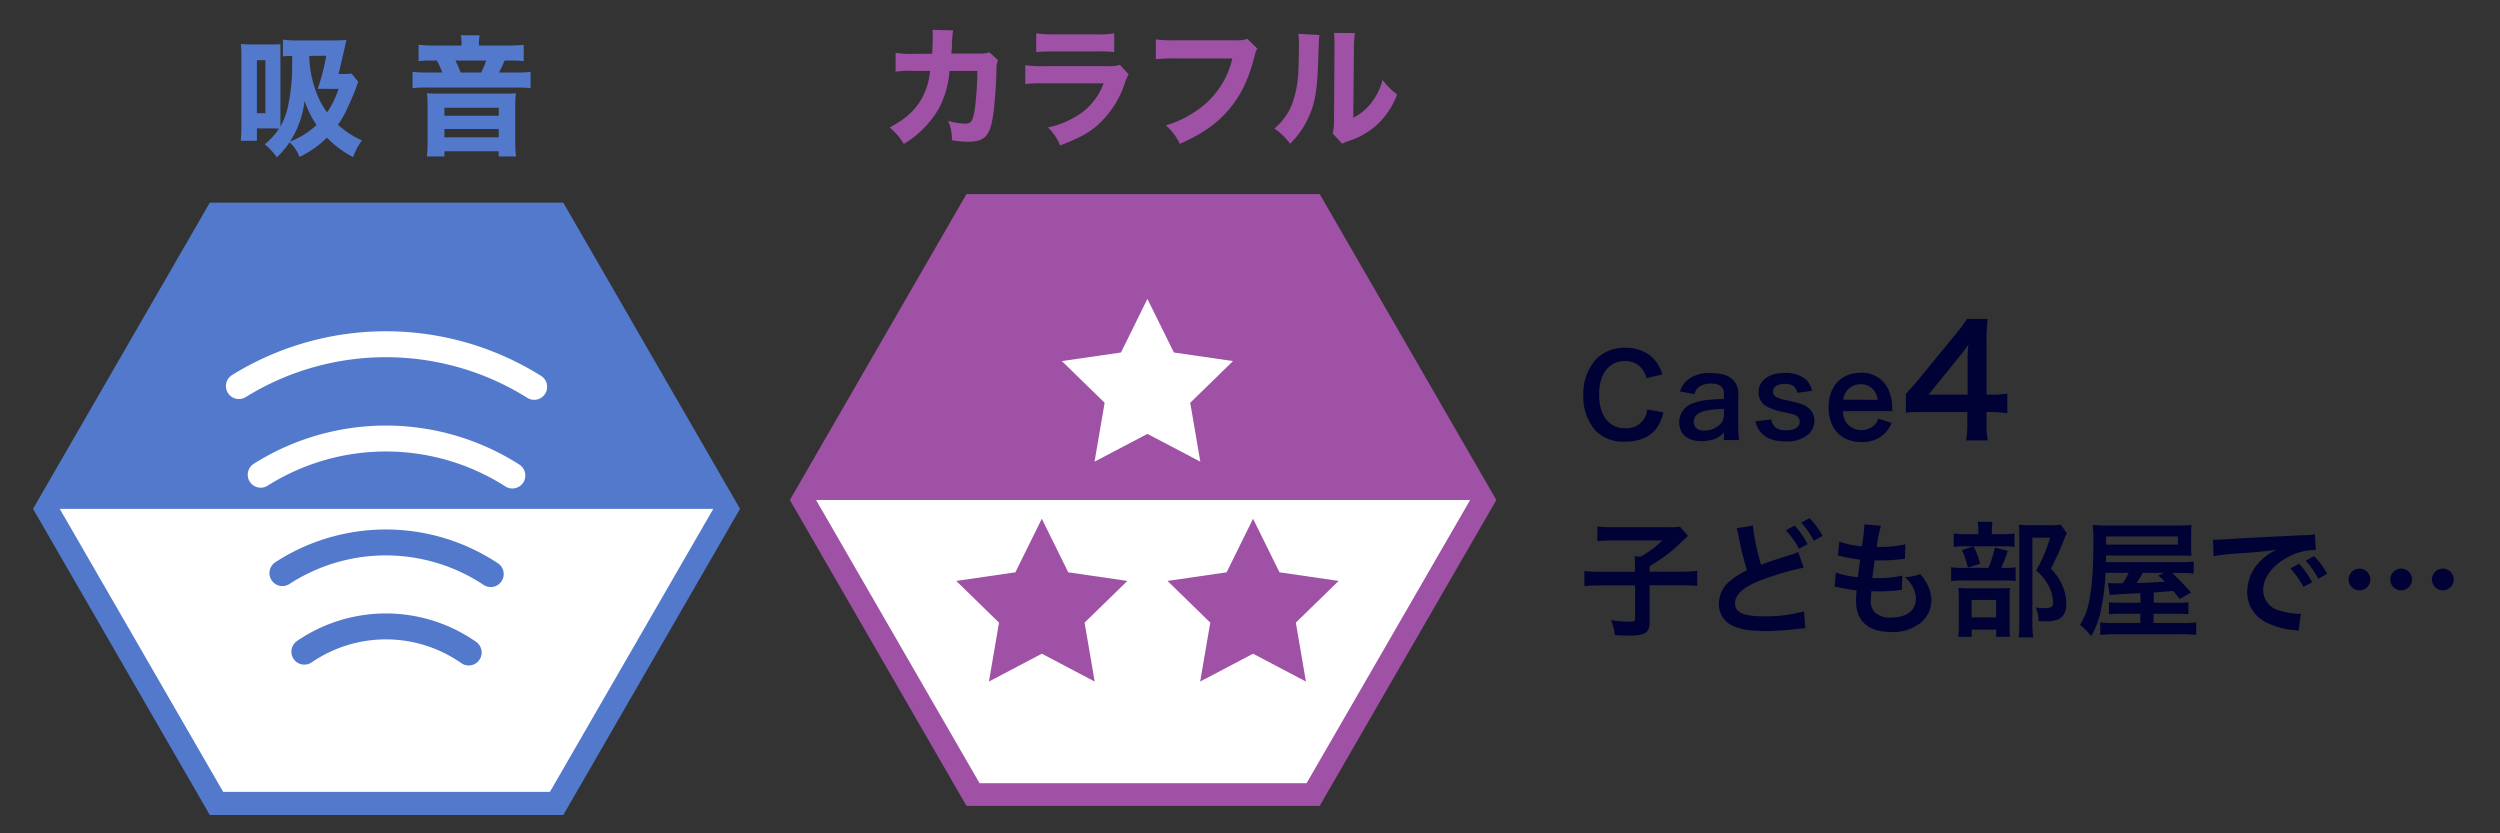 <svg id="レイヤー_1" data-name="レイヤー 1" xmlns="http://www.w3.org/2000/svg" viewBox="0 0 540 180"><rect x="0" y="0" width="540" height="180" fill="#333333" stroke="none"/><defs><style>.cls-1{fill:#000236;}.cls-2,.cls-6,.cls-8{fill:#fff;}.cls-2,.cls-4{stroke:#5279cc;}.cls-2,.cls-6{stroke-miterlimit:10;}.cls-2{stroke-width:5px;}.cls-3{fill:#5279cc;}.cls-4,.cls-5{fill:none;stroke-linecap:round;stroke-linejoin:round;stroke-width:5.6px;}.cls-5{stroke:#fff;}.cls-6{stroke:#9f51a5;stroke-width:4.9px;}.cls-7{fill:#9f51a5;}</style></defs><path class="cls-1" d="M359.29,89.07a9.18,9.18,0,0,1-1.64,3.67c-1.39,1.71-3.74,2.67-6.68,2.67a8.46,8.46,0,0,1-6.3-2.35A11.09,11.09,0,0,1,342,85.37a11.07,11.07,0,0,1,2.87-7.91A8.48,8.48,0,0,1,351,75.13a8.67,8.67,0,0,1,4.71,1.18A7.44,7.44,0,0,1,358.29,79a8.09,8.09,0,0,1,.76,1.88l-3.4.79a5.17,5.17,0,0,0-1.06-2.11A4.43,4.43,0,0,0,351,78c-3.48,0-5.59,2.72-5.59,7.23s2.16,7.27,5.59,7.27a4.7,4.7,0,0,0,4-1.81,5.06,5.06,0,0,0,.8-2.26Z"/><path class="cls-1" d="M372.37,93.43A5.32,5.32,0,0,1,369.78,95a9,9,0,0,1-2.28.29c-3,0-4.8-1.54-4.8-4.11a4.34,4.34,0,0,1,2.77-4c1.59-.66,3.4-.91,6.9-1V85c0-1.42-.95-2.15-2.81-2.15a4.43,4.43,0,0,0-2.55.71,2.7,2.7,0,0,0-1,1.56l-3.13-.56a5.1,5.1,0,0,1,1.93-2.72,7.34,7.34,0,0,1,4.68-1.25c2.35,0,3.77.42,4.82,1.45a4.08,4.08,0,0,1,1.15,3.38V92a19.33,19.33,0,0,0,.2,3.06h-3.31Zm0-5.1c-4.67.1-6.51.91-6.51,2.82,0,1.15.86,1.86,2.23,1.86a5,5,0,0,0,3.4-1.3,2.91,2.91,0,0,0,.88-2.15Z"/><path class="cls-1" d="M382.56,90.61c.42,1.66,1.33,2.33,3.24,2.33s2.93-.71,2.93-1.86a1.49,1.49,0,0,0-.63-1.23c-.47-.32-.61-.34-2.57-.78A14.44,14.44,0,0,1,382,88a3.49,3.49,0,0,1-2.16-3.25,3.64,3.64,0,0,1,.76-2.28c1-1.27,2.67-1.91,4.9-1.91A6.71,6.71,0,0,1,390.11,82a4.77,4.77,0,0,1,1.32,2.42l-3.23.42c-.27-1.35-1.11-1.93-2.7-1.93s-2.54.68-2.54,1.71a1.31,1.31,0,0,0,.75,1.15,10.42,10.42,0,0,0,2.45.74c2.5.53,3.51.88,4.31,1.49a3.46,3.46,0,0,1,1.42,3,3.9,3.9,0,0,1-1.2,2.76,7.18,7.18,0,0,1-5.07,1.59c-2.52,0-4.4-.75-5.46-2.17a5.5,5.5,0,0,1-1-2.18Z"/><path class="cls-1" d="M398.09,88.8a4.5,4.5,0,0,0,.91,2.74,4.13,4.13,0,0,0,6,.15,3.72,3.72,0,0,0,.71-1.28l2.89.93a6.59,6.59,0,0,1-6.54,4.14c-4.34,0-7.08-2.89-7.08-7.47s2.72-7.49,6.91-7.49A6.21,6.21,0,0,1,408,84.39a9.89,9.89,0,0,1,.71,3.72s0,.12.05.69Zm7.47-2.43A3.83,3.83,0,0,0,404.48,84a3.49,3.49,0,0,0-2.64-1,3.69,3.69,0,0,0-3.68,3.33Z"/><path class="cls-1" d="M433.58,89.25a25.69,25.69,0,0,0-3.3-.24h-1.19v2.35a20.26,20.26,0,0,0,.27,3.76h-4.69a20.87,20.87,0,0,0,.27-3.83V89h-9.15c-1.94,0-3,0-4.12.14V85.09c1.12-1.22,1.48-1.65,2.64-3l7.82-9.57a31.71,31.71,0,0,0,2.74-3.63h4.46a45.84,45.84,0,0,0-.24,5.58V85.25h1.16a21.07,21.07,0,0,0,3.33-.23ZM425,78.45a37.92,37.92,0,0,1,.16-4,35.81,35.81,0,0,1-2.24,2.94l-6.34,7.85H425Z"/><path class="cls-1" d="M353.16,122.2c0-.87,0-1.43-.08-2h1.4a23.77,23.77,0,0,0,4.59-3.46H348.3a28.65,28.65,0,0,0-3.27.16v-3.18a26.31,26.31,0,0,0,3.24.16H360.5a11.77,11.77,0,0,0,2.35-.13l1.75,2c-.7.65-.7.65-2.53,2.41a37,37,0,0,1-5.75,4.15v1.17h6.61a29.51,29.51,0,0,0,3.67-.17v3.27a32.61,32.61,0,0,0-3.67-.16h-6.61v7.88c0,2.37-.92,3-4.51,3-.54,0-1.08,0-3-.11a11.29,11.29,0,0,0-.84-3.24,24.21,24.21,0,0,0,3.91.33c1.11,0,1.3-.11,1.3-.71v-7.12H345.9a34,34,0,0,0-3.67.16v-3.27a31.72,31.72,0,0,0,3.75.17h7.18Z"/><path class="cls-1" d="M378.62,113.53A46.56,46.56,0,0,0,380.4,122c1.67-.65,2.7-1,6.1-2.08a10.61,10.61,0,0,0,1.92-.7l1.16,3.4a62.69,62.69,0,0,0-8.91,2.59q-5.91,2.19-5.91,5.11c0,2,1.83,2.8,6.18,2.8a30.47,30.47,0,0,0,8.72-1.08l.3,3.67c-.57,0-.76.06-2.19.19a56.62,56.62,0,0,1-6.32.41c-3.75,0-6.1-.46-7.82-1.49a5.05,5.05,0,0,1-2.35-4.5,6.43,6.43,0,0,1,2.4-4.84,16.73,16.73,0,0,1,3.67-2.29,68.22,68.22,0,0,1-1.81-7.32,12.68,12.68,0,0,0-.43-1.78Zm9,0a17.63,17.63,0,0,1,2.84,4l-1.89,1a18.24,18.24,0,0,0-2.84-4Zm4.18,3.27a19.74,19.74,0,0,0-2.75-3.92l1.81-.94a15.53,15.53,0,0,1,2.81,3.81Z"/><path class="cls-1" d="M396.55,123.66a18.1,18.1,0,0,0,4.75,1c.11-1,.35-2.78.49-3.78a34.54,34.54,0,0,1-3.86-.67L397,120l.27-3a20.45,20.45,0,0,0,4.88,1,31.48,31.48,0,0,0,.54-4.48,1.48,1.48,0,0,0,0-.27l3.59.32a22,22,0,0,0-.87,4.57,27.07,27.07,0,0,0,6.16-.57l-.11,3.16c-.35,0-.49,0-1.08.1-1.94.17-2.81.22-3.78.22l-1.67,0c-.27,2-.35,2.51-.52,3.81.81,0,1,0,1.33,0a21.58,21.58,0,0,0,5.15-.54l-.08,3.1a3.52,3.52,0,0,0-.81.08,38,38,0,0,1-4.05.25c-.43,0-.67,0-1.72-.06a16.94,16.94,0,0,0-.14,1.92,3.38,3.38,0,0,0,1,2.78,4.93,4.93,0,0,0,3.35,1c3.42,0,5.4-1.52,5.4-4.16a6.27,6.27,0,0,0-2.43-4.56,10,10,0,0,0,3.34-.68,10.72,10.72,0,0,1,1.27,1.7,8.44,8.44,0,0,1,1.16,4,6.41,6.41,0,0,1-2.59,5.05,9.68,9.68,0,0,1-6.1,1.78c-4.91,0-7.58-2.35-7.58-6.69a18,18,0,0,1,.13-2.3c-1.62-.21-2.67-.38-3.75-.62a5.1,5.1,0,0,0-1-.16Z"/><path class="cls-1" d="M433.05,122.66a11.6,11.6,0,0,0,2.32-.14v3a12.35,12.35,0,0,0-2.18-.13h-9.05a17.64,17.64,0,0,0-2.7.13v-3a16.89,16.89,0,0,0,2.73.14h5.32a22.11,22.11,0,0,0,1.4-4.4l2.78.7a23.92,23.92,0,0,1-1.43,3.7Zm-.38-7.29a13.84,13.84,0,0,0,2.46-.14v2.92a11.4,11.4,0,0,0-2.27-.14h-8.64a12,12,0,0,0-2.21.14v-2.92a14.28,14.28,0,0,0,2.57.14h2.75v-.76a9.38,9.38,0,0,0-.16-1.89h3.21a12.19,12.19,0,0,0-.14,1.89v.76Zm-6.8,22.19H423a22.55,22.55,0,0,0,.1-2.54v-5.86A20.43,20.43,0,0,0,423,127c.62,0,1.16.08,2.16.08h7a15.5,15.5,0,0,0,2-.08,14.36,14.36,0,0,0-.08,2v6.55a13.88,13.88,0,0,0,.1,2h-3V136h-5.26ZM426.3,118a18.67,18.67,0,0,1,1.41,3.78l-2.67.81a16.57,16.57,0,0,0-1.27-3.78Zm-.43,15.36h5.29v-3.78h-5.29Zm20.57-18.17a8.43,8.43,0,0,0-.54,1.19,57.25,57.25,0,0,1-2.91,6.43,12.3,12.3,0,0,1,2.59,3.91,10.24,10.24,0,0,1,.75,3.75c0,1.7-.7,2.94-1.91,3.38a7.25,7.25,0,0,1-2.76.35,11.69,11.69,0,0,1-1.35-.06,6.33,6.33,0,0,0-.62-2.94,11.85,11.85,0,0,0,2,.16c1.35,0,1.78-.29,1.78-1.16a8,8,0,0,0-.87-3.48,11.07,11.07,0,0,0-2.8-3.51,30.26,30.26,0,0,0,3-7.07H439v18.38a19.12,19.12,0,0,0,.19,3.16h-3.18a25.29,25.29,0,0,0,.16-3.08v-19a20.74,20.74,0,0,0-.11-2.26,18.61,18.61,0,0,0,2.22.11H443a10.19,10.19,0,0,0,2.13-.14Z"/><path class="cls-1" d="M462.32,128.11l-2.13.11c-2.78.16-4.05.24-4.48.32l-.41-2.62a8.81,8.81,0,0,0,1.19.06h2a15,15,0,0,0,1.3-2.24h-5a45.23,45.23,0,0,1-.92,7.69,18.35,18.35,0,0,1-2.19,6,12.71,12.71,0,0,0-2.4-2.46,14.68,14.68,0,0,0,2-5.29c.62-3,.89-6.91.89-13.25a23.45,23.45,0,0,0-.16-3.08,23.53,23.53,0,0,0,3.54.16h14.82a21.53,21.53,0,0,0,3-.13,18.44,18.44,0,0,0-.08,2.16v2.53a14.19,14.19,0,0,0,.08,2c-1-.06-1.75-.08-2.88-.08H454.9l0,1.43h15.82a20.5,20.5,0,0,0,3.13-.14v2.62a20,20,0,0,0-2.86-.13H469.2c1,.94,2.24,2.18,4.08,4.21l-2.46,1.4-1.37-1.73-4.24.33v2.21H470a18.2,18.2,0,0,0,2.7-.11v2.59a27.32,27.32,0,0,0-2.73-.1h-4.8v2h5.94a20.45,20.45,0,0,0,3.26-.14v2.73a23,23,0,0,0-3.59-.16H457.06a26.94,26.94,0,0,0-3.41.16v-2.73a20.4,20.4,0,0,0,3.14.14h5.53v-2h-4a27.41,27.41,0,0,0-2.78.1v-2.59a21.51,21.51,0,0,0,2.81.11h4Zm8.1-10.47v-1.76h-15.5v1.76Zm-7.59,6.1a22.19,22.19,0,0,1-1.32,2.18c2.16-.08,3.53-.11,4.1-.16.22,0,.89-.05,2-.13a18.38,18.38,0,0,0-1.43-1.3l1.24-.59Z"/><path class="cls-1" d="M478,116.58c.59,0,.89,0,1,0,.48,0,.48,0,4.45-.27,2-.11,6.59-.35,13.79-.7a14.17,14.17,0,0,0,2.78-.22l.19,3.43a3.83,3.83,0,0,0-.57,0,12.07,12.07,0,0,0-5.34,1.46c-3.43,1.78-5.45,4.48-5.45,7.21a4.54,4.54,0,0,0,3.59,4.4,16.58,16.58,0,0,0,4,.7,5.21,5.21,0,0,0,.54,0l-.49,3.67c-.35-.08-.4-.08-.91-.16a16.27,16.27,0,0,1-6.32-1.78,7.22,7.22,0,0,1-3.86-6.5,9.43,9.43,0,0,1,2.56-6.35,11.89,11.89,0,0,1,3.76-2.72c-2.19.32-3.86.48-9.1.86a34,34,0,0,0-4.48.54Zm18.6,5.19a17.62,17.62,0,0,1,2.83,4l-1.89,1a18.35,18.35,0,0,0-2.83-4Zm4.18,3.26a20.09,20.09,0,0,0-2.75-3.91l1.81-1a15.49,15.49,0,0,1,2.8,3.81Z"/><path class="cls-1" d="M512,125.17a2.35,2.35,0,1,1-2.34-2.35A2.35,2.35,0,0,1,512,125.17Zm9,0a2.35,2.35,0,1,1-2.35-2.35A2.35,2.35,0,0,1,521,125.17Zm9,0a2.35,2.35,0,1,1-2.35-2.35A2.35,2.35,0,0,1,530,125.17Z"/><polygon class="cls-2" points="120.23 46.28 46.76 46.28 10.02 109.91 46.76 173.54 120.23 173.54 156.96 109.91 120.23 46.28"/><polygon class="cls-3" points="120.23 46.28 46.76 46.28 10.02 109.91 156.96 109.91 120.23 46.28"/><path class="cls-4" d="M101.24,140.94a31.19,31.19,0,0,0-35.5-.18"/><path class="cls-5" d="M51.6,83.39a60.32,60.32,0,0,1,63.78.17"/><path class="cls-5" d="M56.31,102.54a50.7,50.7,0,0,1,54.36.17"/><path class="cls-4" d="M61,123.79A41,41,0,0,1,106,124"/><path class="cls-3" d="M77.38,17.65c-.17.44-.19.5-.36,1-.39,1.14-1.32,3.35-2,4.73A19.27,19.27,0,0,1,73,26.94a19.59,19.59,0,0,0,5.18,3.39,13.45,13.45,0,0,0-1.91,3.61,22.18,22.18,0,0,1-5.65-4.2,21.58,21.58,0,0,1-5.94,4.15,7.68,7.68,0,0,0-2.13-3.14A21.91,21.91,0,0,1,59.8,34a13,13,0,0,0-2.63-2.83,14.56,14.56,0,0,0,3.1-3.39c-.44,0-.92-.05-1.42-.05H55.49v2.69H52a34.74,34.74,0,0,0,.14-3.53V12.5c0-1.29,0-1.83-.11-3a23.11,23.11,0,0,0,2.55.11h3.67c1,0,1.62,0,2.32-.09,0,.7,0,1,0,2.86V25c0,1.37,0,1.85,0,2.32a15,15,0,0,0,1.54-3.92,43.07,43.07,0,0,0,1-9.94V12.08a13.88,13.88,0,0,0-2,.11V8.55a21.33,21.33,0,0,0,3.39.19h7.06c1.06,0,2.38-.05,3.27-.11-.11.45-.11.48-.22,1-.06.25-.48,2.1-1,4.34a20.33,20.33,0,0,1-.5,2h1.17a7.62,7.62,0,0,0,1.63-.11Zm-21.89,6.8h1.84V13H55.49Zm7.16,6.13A17.83,17.83,0,0,0,68.37,27a21.29,21.29,0,0,1-2.58-5.21A20.74,20.74,0,0,1,62.65,30.58Zm4.15-18.5A23.22,23.22,0,0,0,68,19a17.67,17.67,0,0,0,2.66,5.29,20.46,20.46,0,0,0,2.46-5.09H70.38a16.68,16.68,0,0,0-1.76,0,44.68,44.68,0,0,0,1.85-7.16Z"/><path class="cls-3" d="M99.7,9.36a9.33,9.33,0,0,0-.17-1.74h4.09a7.94,7.94,0,0,0-.17,1.71v.5h6a32.13,32.13,0,0,0,3.67-.16V13.2a27.54,27.54,0,0,0-3-.12H109c-.45,1.07-.84,1.88-1.21,2.58h3.61a22.47,22.47,0,0,0,3.2-.14v3.53a22.63,22.63,0,0,0-3.23-.14H92.28a21.69,21.69,0,0,0-3.17.14V15.52a24.48,24.48,0,0,0,3.31.14h3.11a15.73,15.73,0,0,0-1.18-2.58h-1a26.79,26.79,0,0,0-2.94.12V9.67a29,29,0,0,0,3.47.16H99.7Zm9,10.86c1.26,0,1.84,0,2.74-.08a21,21,0,0,0-.14,2.66v8.09a21.18,21.18,0,0,0,.17,2.91h-3.75V32.68H96V33.8H92.19a20.92,20.92,0,0,0,.17-2.91V22.8a20.75,20.75,0,0,0-.14-2.66c.9.05,1.49.08,2.72.08ZM96,25h11.73V23.27H96Zm0,4.67h11.73V27.87H96Zm7.92-14A15.91,15.91,0,0,0,105,13.08H98.38c.48,1,.81,1.77,1.12,2.58Z"/><polygon class="cls-6" points="283.64 44.37 210.17 44.37 173.44 108 210.17 171.62 283.64 171.62 320.38 108 283.64 44.37"/><polygon class="cls-7" points="283.64 44.37 210.17 44.37 173.44 108 320.38 108 283.64 44.37"/><polygon class="cls-8" points="247.84 64.56 253.56 76.14 266.33 77.99 257.09 87 259.27 99.72 247.84 93.72 236.42 99.72 238.6 87 229.36 77.99 242.13 76.14 247.84 64.56"/><polygon class="cls-7" points="225.03 112.05 230.74 123.62 243.51 125.48 234.27 134.49 236.45 147.21 225.03 141.2 213.61 147.21 215.79 134.49 206.55 125.48 219.32 123.62 225.03 112.05"/><polygon class="cls-7" points="270.66 112.05 276.37 123.62 289.14 125.48 279.9 134.49 282.08 147.21 270.66 141.2 259.24 147.21 261.42 134.49 252.18 125.48 264.95 123.62 270.66 112.05"/><path class="cls-7" d="M201.33,11.62c.09-1.21.14-2.66.14-4a10.05,10.05,0,0,0-.05-1.18l4.45.12a23.54,23.54,0,0,0-.25,3.36c0,.58-.06.75-.12,1.65h6.16a5.39,5.39,0,0,0,2.05-.28L215.58,13a3.93,3.93,0,0,0-.33,1.93c-.17,5.77-.65,10.7-1.29,12.57-.76,2.3-2,3.11-4.82,3.11a20.38,20.38,0,0,1-3.52-.31,10.08,10.08,0,0,0-.82-4.2,14.5,14.5,0,0,0,3.67.62c1.32,0,1.68-.56,2.1-3.25a63.11,63.11,0,0,0,.53-8.15l-6,0a21.22,21.22,0,0,1-2.18,7.9,21.45,21.45,0,0,1-7.7,7.87,13.64,13.64,0,0,0-3.06-3.56c3.64-1.9,5.86-4,7.28-6.92a14,14,0,0,0,1.35-4.48l.14-.81h-3.64a17.62,17.62,0,0,0-3.84.17l0-4.09a18.79,18.79,0,0,0,3.92.23Z"/><path class="cls-7" d="M221.46,14.08a24.69,24.69,0,0,0,4.23.2h13.5A7.18,7.18,0,0,0,241.9,14l1.88,2.07a8.07,8.07,0,0,0-.78,1.76,20.79,20.79,0,0,1-6.36,9.58c-1.9,1.54-3.81,2.52-7.64,4a12.26,12.26,0,0,0-2.64-3.89A19,19,0,0,0,234,24.08,13.78,13.78,0,0,0,238.38,18H225.64a36.42,36.42,0,0,0-4.18.14Zm2.36-6.89a21.49,21.49,0,0,0,3.86.23h9.18a16.63,16.63,0,0,0,3.81-.23v4.06a26.45,26.45,0,0,0-3.75-.14H227.6c-1.8,0-2.92.06-3.78.14Z"/><path class="cls-7" d="M271.58,10.5a4.3,4.3,0,0,0-.53,1.4c-1.31,5.2-3,8.7-5.65,11.81s-5.74,5.21-10.56,7.37a12.58,12.58,0,0,0-3-4,22.37,22.37,0,0,0,6-2.77,18.66,18.66,0,0,0,8.35-11.68H254a32.81,32.81,0,0,0-4.34.17V8.51a28.62,28.62,0,0,0,4.4.19h12.82a7.19,7.19,0,0,0,2.55-.3Z"/><path class="cls-7" d="M285,7.56c-.11.84-.11.84-.3,6.35-.2,5.83-.73,8.74-2.22,11.79a18.31,18.31,0,0,1-3.83,5.35,13.06,13.06,0,0,0-3.39-3.28,12.89,12.89,0,0,0,4.2-6.41,23.84,23.84,0,0,0,1-6.44c.05-1.37.11-3.28.11-4.79a22.61,22.61,0,0,0-.11-2.83Zm7.68-.42a19.49,19.49,0,0,0-.23,3.38l-.14,14.9a11.3,11.3,0,0,0,3.84-3.14,13.9,13.9,0,0,0,2.49-5,15.27,15.27,0,0,0,3.14,3.13,17.2,17.2,0,0,1-4.65,6.81,17,17,0,0,1-5.91,3.27,6.78,6.78,0,0,0-1.29.56l-2.07-2.21a10.49,10.49,0,0,0,.28-2.69l.11-15.73V9.68a21,21,0,0,0-.11-2.57Z"/></svg>